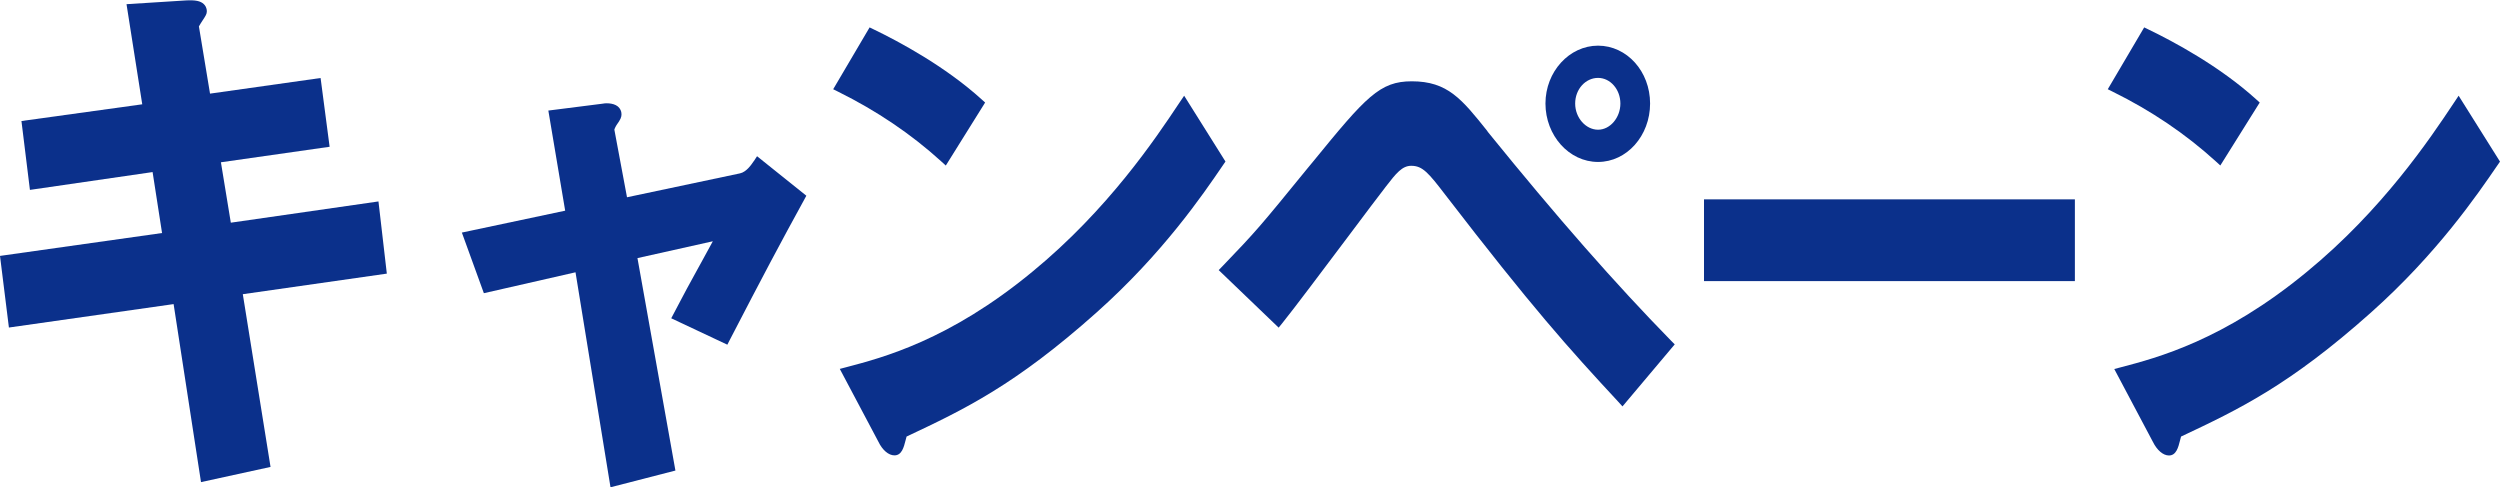 <?xml version="1.0" encoding="UTF-8"?><svg id="_レイヤー_1" xmlns="http://www.w3.org/2000/svg" viewBox="0 0 227.23 44.29"><defs><style>.cls-1{fill:#0b308b;stroke-width:0px;}</style></defs><path class="cls-1" d="M34.39,18.31l-13.41,1.93-.9-5.49,9.88-1.41-.82-6.25-10.05,1.42-1.01-6.11c.06-.12.23-.38.32-.52.28-.42.4-.61.4-.84,0-.34-.15-.55-.28-.67-.29-.28-.76-.38-1.64-.33l-5.38.34,1.43,9.1-10.98,1.52.77,6.26,11.15-1.62.86,5.54L0,23.26l.81,6.51,14.97-2.13,2.49,16.18,6.32-1.38-2.52-15.7,13.09-1.87-.76-6.56Z"/><path class="cls-1" d="M68.5,14.66c-.16.24-.64.98-1.25,1.1l-10.26,2.17-1.15-6.15s.04-.15.19-.4c.4-.55.46-.75.46-1,0-.28-.12-.52-.33-.7-.45-.37-1.23-.3-1.43-.25l-4.89.62,1.53,9.1-9.39,1.99,2,5.51,8.33-1.9,3.18,19.54,5.9-1.52-3.45-19.31,6.85-1.53c-.39.73-.6,1.11-1.07,1.96l-.26.47c-.94,1.7-1.27,2.33-1.68,3.11l-.77,1.46,5.1,2.4.22-.43c3.02-5.83,4.6-8.81,6.76-12.74l.2-.37-4.48-3.59-.3.46Z"/><path class="cls-1" d="M85.97,15.04l3.57-5.72-.31-.28c-3.34-3.03-7.56-5.28-9.78-6.35l-.41-.2-3.31,5.62.48.24c3.47,1.72,6.6,3.83,9.32,6.3l.44.4Z"/><path class="cls-1" d="M111.39,14.69l-3.76-5.99-.5.74c-2.08,3.12-6.41,9.61-13.31,15.27-7.54,6.22-13.61,7.8-16.88,8.66l-.61.16,3.51,6.62c.37.77.93,1.24,1.46,1.24.66,0,.85-.73,1.01-1.37.03-.11.06-.23.09-.34,5.27-2.48,9.87-4.68,17.26-11.27,6.04-5.38,9.7-10.76,11.46-13.34l.26-.38Z"/><path class="cls-1" d="M135.21,11.94c-2.34-2.93-3.63-4.55-6.89-4.55-2.91,0-4.16,1.4-8.99,7.32l-.48.58c-4.29,5.26-4.64,5.69-7.73,8.9l-.35.36,5.45,5.23.34-.42c.95-1.17,3.81-4.98,6.11-8.04,1.41-1.88,2.64-3.52,3.15-4.17l.12-.16c.97-1.26,1.51-1.92,2.33-1.92,1.03,0,1.56.63,3.1,2.64,7.86,10.21,11.18,13.92,15.72,18.81l.38.42,4.75-5.64-.32-.32c-5.12-5.24-10.26-11.09-16.7-19.03Z"/><path class="cls-1" d="M145.25,14.72c2.61,0,4.73-2.38,4.73-5.31s-2.12-5.26-4.73-5.26-4.78,2.36-4.78,5.26,2.14,5.31,4.78,5.31ZM145.25,7.08c1.12,0,2.03,1.05,2.03,2.33s-.93,2.38-2.03,2.38-2.08-1.07-2.08-2.38.95-2.33,2.08-2.33Z"/><rect class="cls-1" x="154.88" y="18.12" width="33.71" height="7.43"/><path class="cls-1" d="M223.47,8.7l-.5.75c-2.08,3.12-6.41,9.61-13.31,15.27-7.54,6.22-13.61,7.8-16.88,8.66l-.61.16,3.51,6.62c.38.77.94,1.24,1.46,1.24.66,0,.85-.73,1.01-1.38.03-.11.06-.22.09-.34,5.27-2.48,9.87-4.68,17.26-11.27,6.03-5.37,9.69-10.75,11.46-13.33l.27-.39-3.76-5.99Z"/><path class="cls-1" d="M201.81,15.04l3.58-5.72-.31-.28c-3.34-3.03-7.56-5.28-9.78-6.35l-.41-.2-3.31,5.62.48.24c3.47,1.71,6.6,3.83,9.32,6.3l.44.4Z"/></svg>
